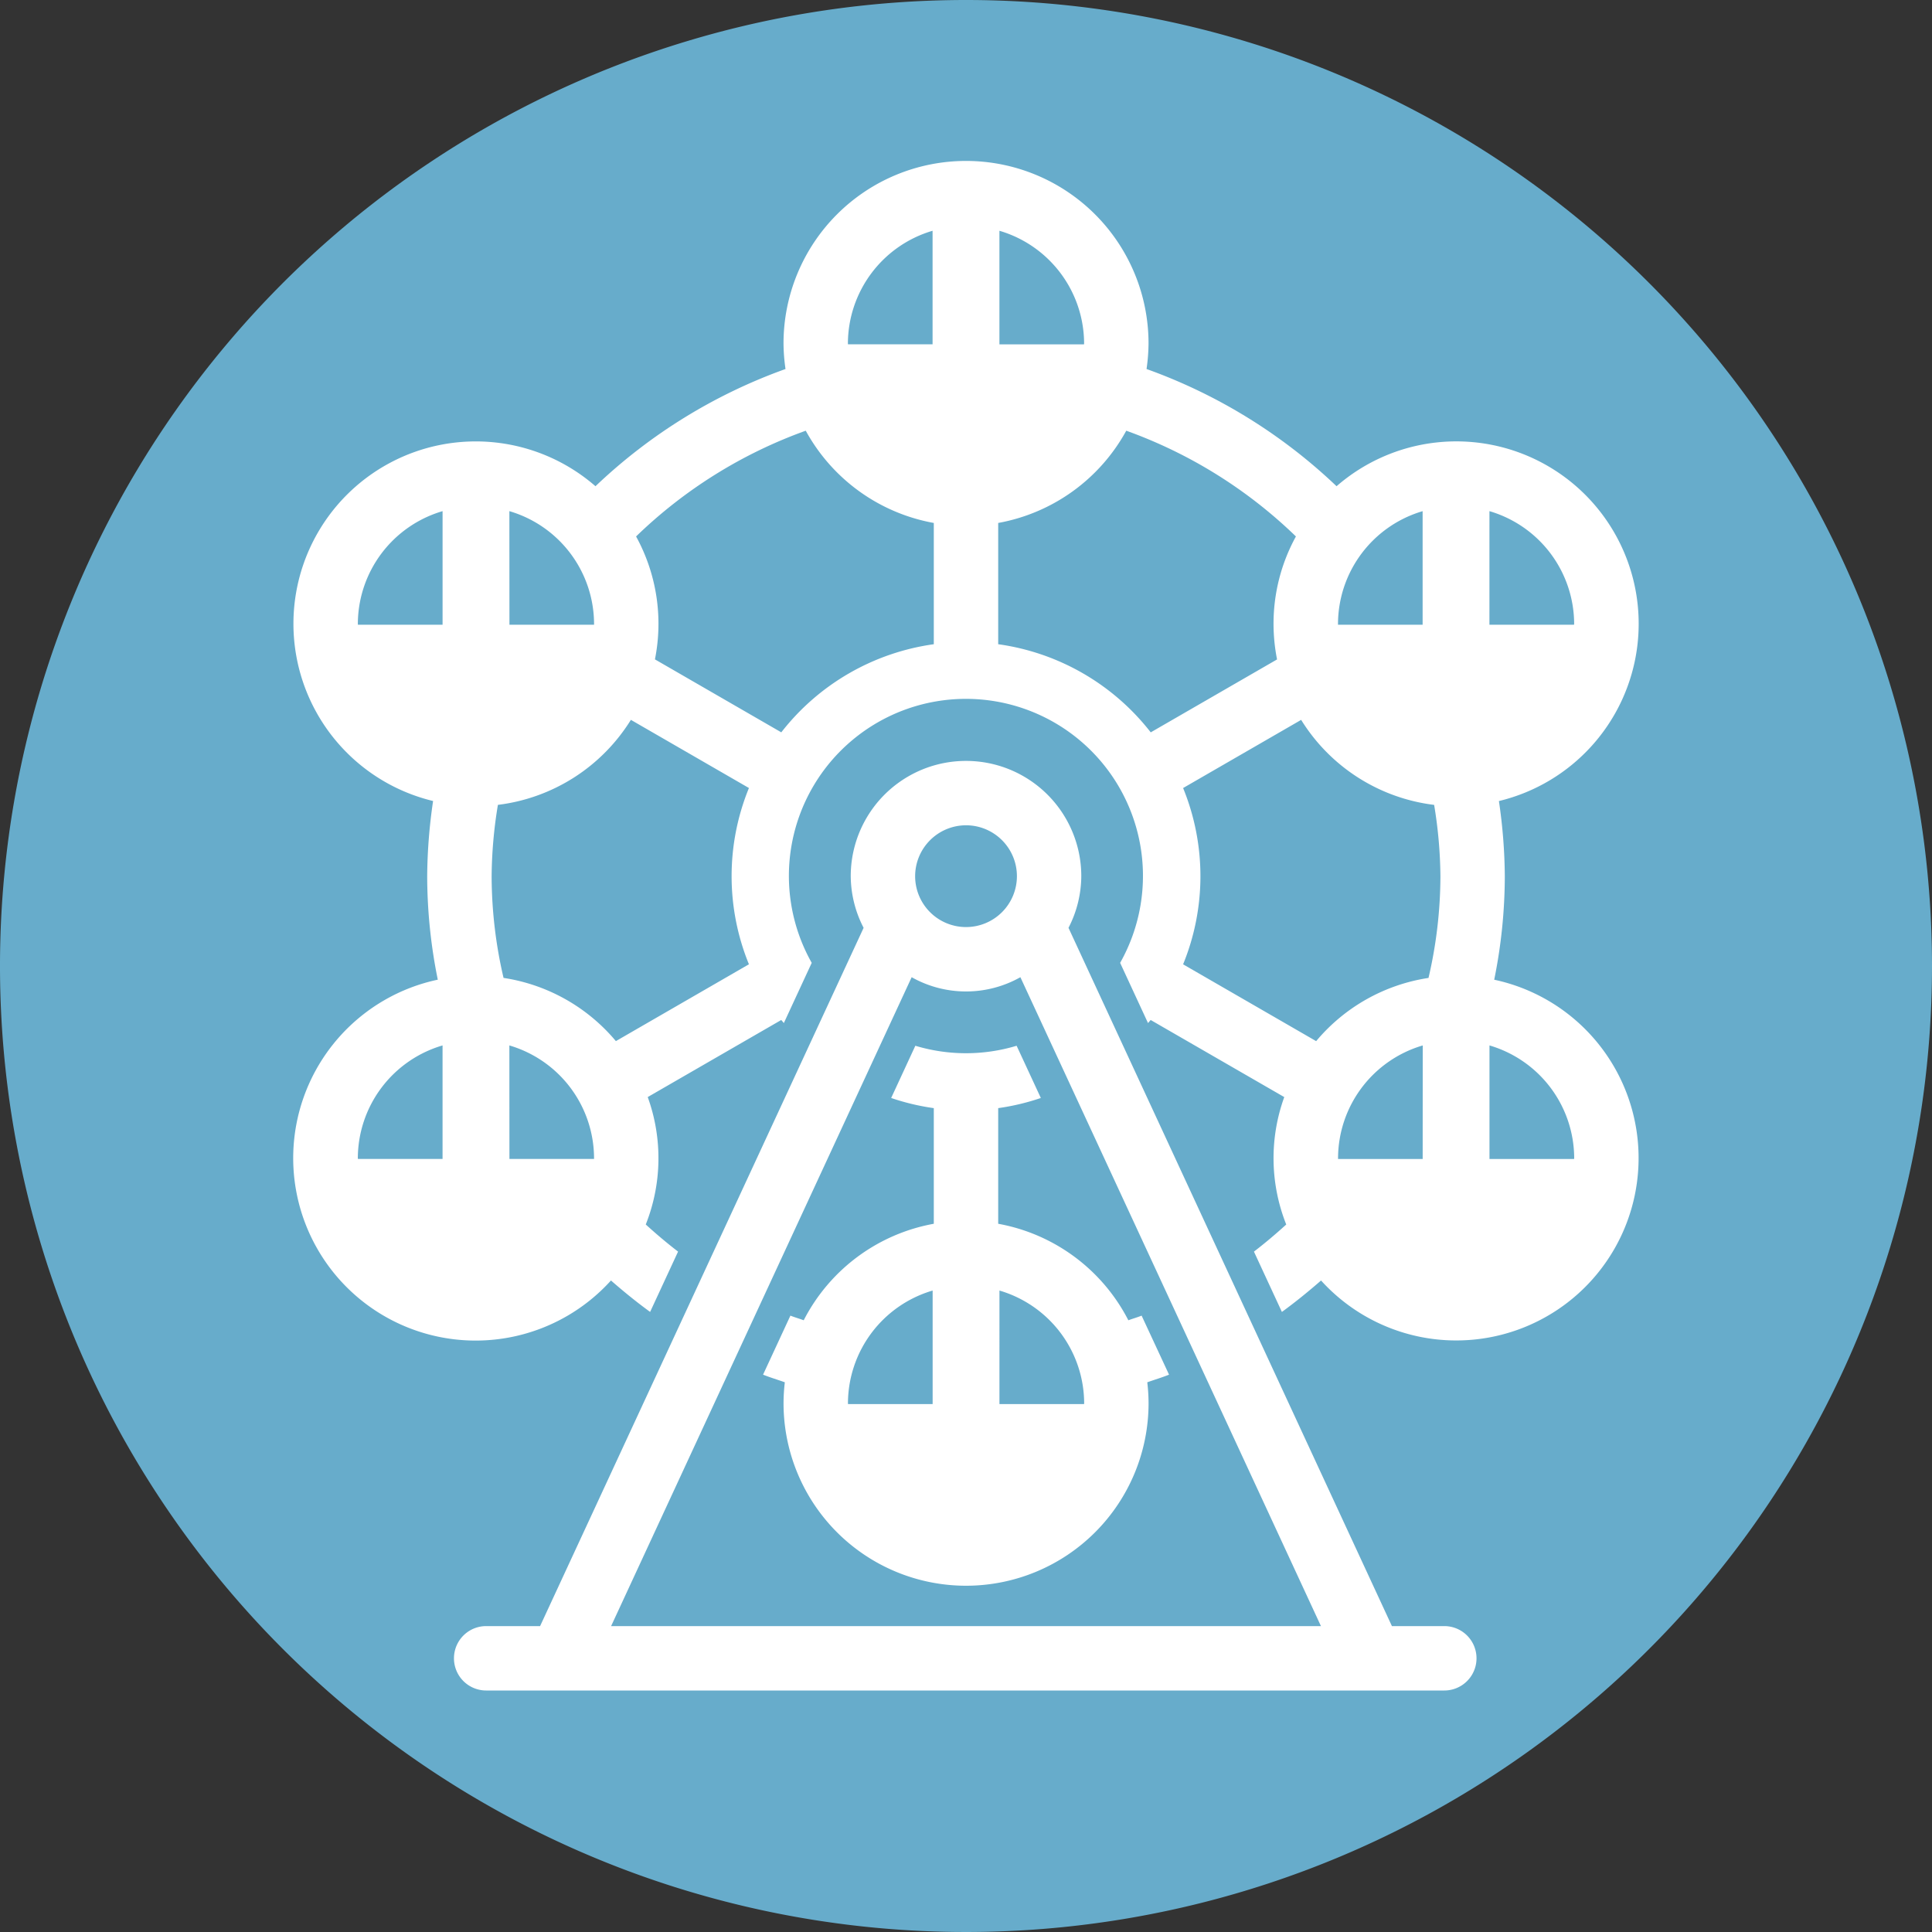 <svg xmlns="http://www.w3.org/2000/svg" width="150" height="150" viewBox="0 0 150 150">
  <rect x="0" y="0" width="150" height="150" fill="#333333" stroke="none"/>
  <g id="グループ_2167" data-name="グループ 2167" transform="translate(-1885 -912)">
    <g id="グループ_2166" data-name="グループ 2166" transform="translate(1885 912)">
      <path id="パス_4413" data-name="パス 4413" d="M150,75A75,75,0,1,1,75,0a75,75,0,0,1,75,75" fill="#67accb"/>
      <path id="パス_4416" data-name="パス 4416" d="M102.34,69.315a40.558,40.558,0,0,0,.823-8.037,41.6,41.6,0,0,0-.458-5.835A14.158,14.158,0,1,0,90.1,31a41.843,41.843,0,0,0-14.753-9.1,14.431,14.431,0,0,0,.155-1.985,14.17,14.17,0,0,0-28.34,0,14.431,14.431,0,0,0,.155,1.985A41.843,41.843,0,0,0,32.563,31a14.156,14.156,0,1,0-12.608,24.44,41.6,41.6,0,0,0-.458,5.835,40.558,40.558,0,0,0,.823,8.037A14.164,14.164,0,1,0,33.765,92.667c.98.853,1.987,1.675,3.04,2.44l2.17-4.683c-.868-.665-1.7-1.37-2.508-2.105a13.941,13.941,0,0,0,.152-9.893l10.368-5.985c.065.082.14.158.2.24l2.165-4.675a13.745,13.745,0,1,1,23.945,0l2.165,4.675c.065-.082.14-.158.205-.24L86.04,78.427a13.941,13.941,0,0,0,.153,9.893c-.807.735-1.64,1.44-2.507,2.105l2.17,4.683c1.052-.765,2.06-1.587,3.04-2.44A14.159,14.159,0,1,0,102.34,69.315m-.37-36.38a9.151,9.151,0,0,1,6.577,8.75c0,.022-.008.042-.008.067h-6.57Zm-5.188,0v8.817h-6.57l0-.067a9.152,9.152,0,0,1,6.575-8.75M63.925,11.167a9.152,9.152,0,0,1,6.575,8.75c0,.023-.007.043-.007.068H63.925Zm-5.19,0v8.817H52.168c0-.025-.007-.045-.007-.068a9.152,9.152,0,0,1,6.575-8.75M25.878,32.935a9.152,9.152,0,0,1,6.575,8.75c0,.022,0,.042,0,.067h-6.57Zm-11.765,8.75a9.151,9.151,0,0,1,6.578-8.75v8.817H14.12c0-.025-.008-.045-.008-.067m6.578,41.547H14.12c0-.022-.008-.045-.008-.067a9.148,9.148,0,0,1,6.578-8.748Zm5.187-8.815a9.151,9.151,0,0,1,6.575,8.748l0,.067h-6.57Zm18.6-6.3-10.33,5.965a14.144,14.144,0,0,0-8.722-4.908,35.032,35.032,0,0,1-.925-7.9,35.4,35.4,0,0,1,.487-5.535,14.171,14.171,0,0,0,10.325-6.6l9.165,5.292a18.084,18.084,0,0,0,0,13.687m2.512-18.01-9.81-5.665A14.087,14.087,0,0,0,35.715,34.9,36.793,36.793,0,0,1,48.888,26.69a14.211,14.211,0,0,0,9.942,7.162v9.415A18.18,18.18,0,0,0,46.988,50.11M63.83,43.267V33.852a14.216,14.216,0,0,0,9.943-7.162A36.793,36.793,0,0,1,86.945,34.9a14.061,14.061,0,0,0-1.738,6.788,14.331,14.331,0,0,0,.273,2.76L75.673,50.11A18.18,18.18,0,0,0,63.83,43.267M78.186,68.12a18.084,18.084,0,0,0,0-13.687l9.165-5.292a14.171,14.171,0,0,0,10.325,6.6,35.4,35.4,0,0,1,.488,5.535,35.033,35.033,0,0,1-.925,7.9,14.144,14.144,0,0,0-8.723,4.908Zm18.6,15.113h-6.57l0-.067a9.151,9.151,0,0,1,6.575-8.748Zm11.757,0h-6.57V74.417a9.148,9.148,0,0,1,6.577,8.748c0,.022-.008.045-.008.067" transform="translate(13.67 6.75)" fill="#fff"/>
    </g>
    <path id="パス_4417" data-name="パス 4417" d="M41.956,47.047V38.069a18.041,18.041,0,0,0,3.31-.788l-1.88-4.055a13.613,13.613,0,0,1-7.863,0l-1.877,4.055a17.944,17.944,0,0,0,3.31.788v8.978a14.193,14.193,0,0,0-10.1,7.492c-.34-.127-.695-.225-1.033-.36L23.7,58.762c.553.222,1.13.39,1.69.593a13.968,13.968,0,0,0-.1,1.625,14.17,14.17,0,0,0,28.34,0,13.967,13.967,0,0,0-.1-1.625c.56-.2,1.14-.37,1.69-.593L53.091,54.18c-.335.135-.69.232-1.03.36a14.2,14.2,0,0,0-10.1-7.492m-5.095,14h-6.57l-.005-.068a9.149,9.149,0,0,1,6.575-8.748Zm11.757,0h-6.57V52.232a9.15,9.15,0,0,1,6.577,8.748c0,.023-.007.045-.007.068" transform="translate(1920.544 959.966)" fill="#fff"/>
    <path id="パス_4418" data-name="パス 4418" d="M90.987,91.555H86.922L61.812,37.342a8.826,8.826,0,0,0,.993-4.01,8.95,8.95,0,1,0-17.9,0,8.828,8.828,0,0,0,1,4.01L20.787,91.555H16.6a2.5,2.5,0,1,0,0,5h74.39a2.5,2.5,0,0,0,0-5M53.855,29.38a3.951,3.951,0,1,1-3.95,3.952,3.956,3.956,0,0,1,3.95-3.952M26.3,91.555l23.335-50.38a8.6,8.6,0,0,0,8.442,0l23.335,50.38Z" transform="translate(1906.146 946.695)" fill="#fff"/>
  </g>
</svg>
